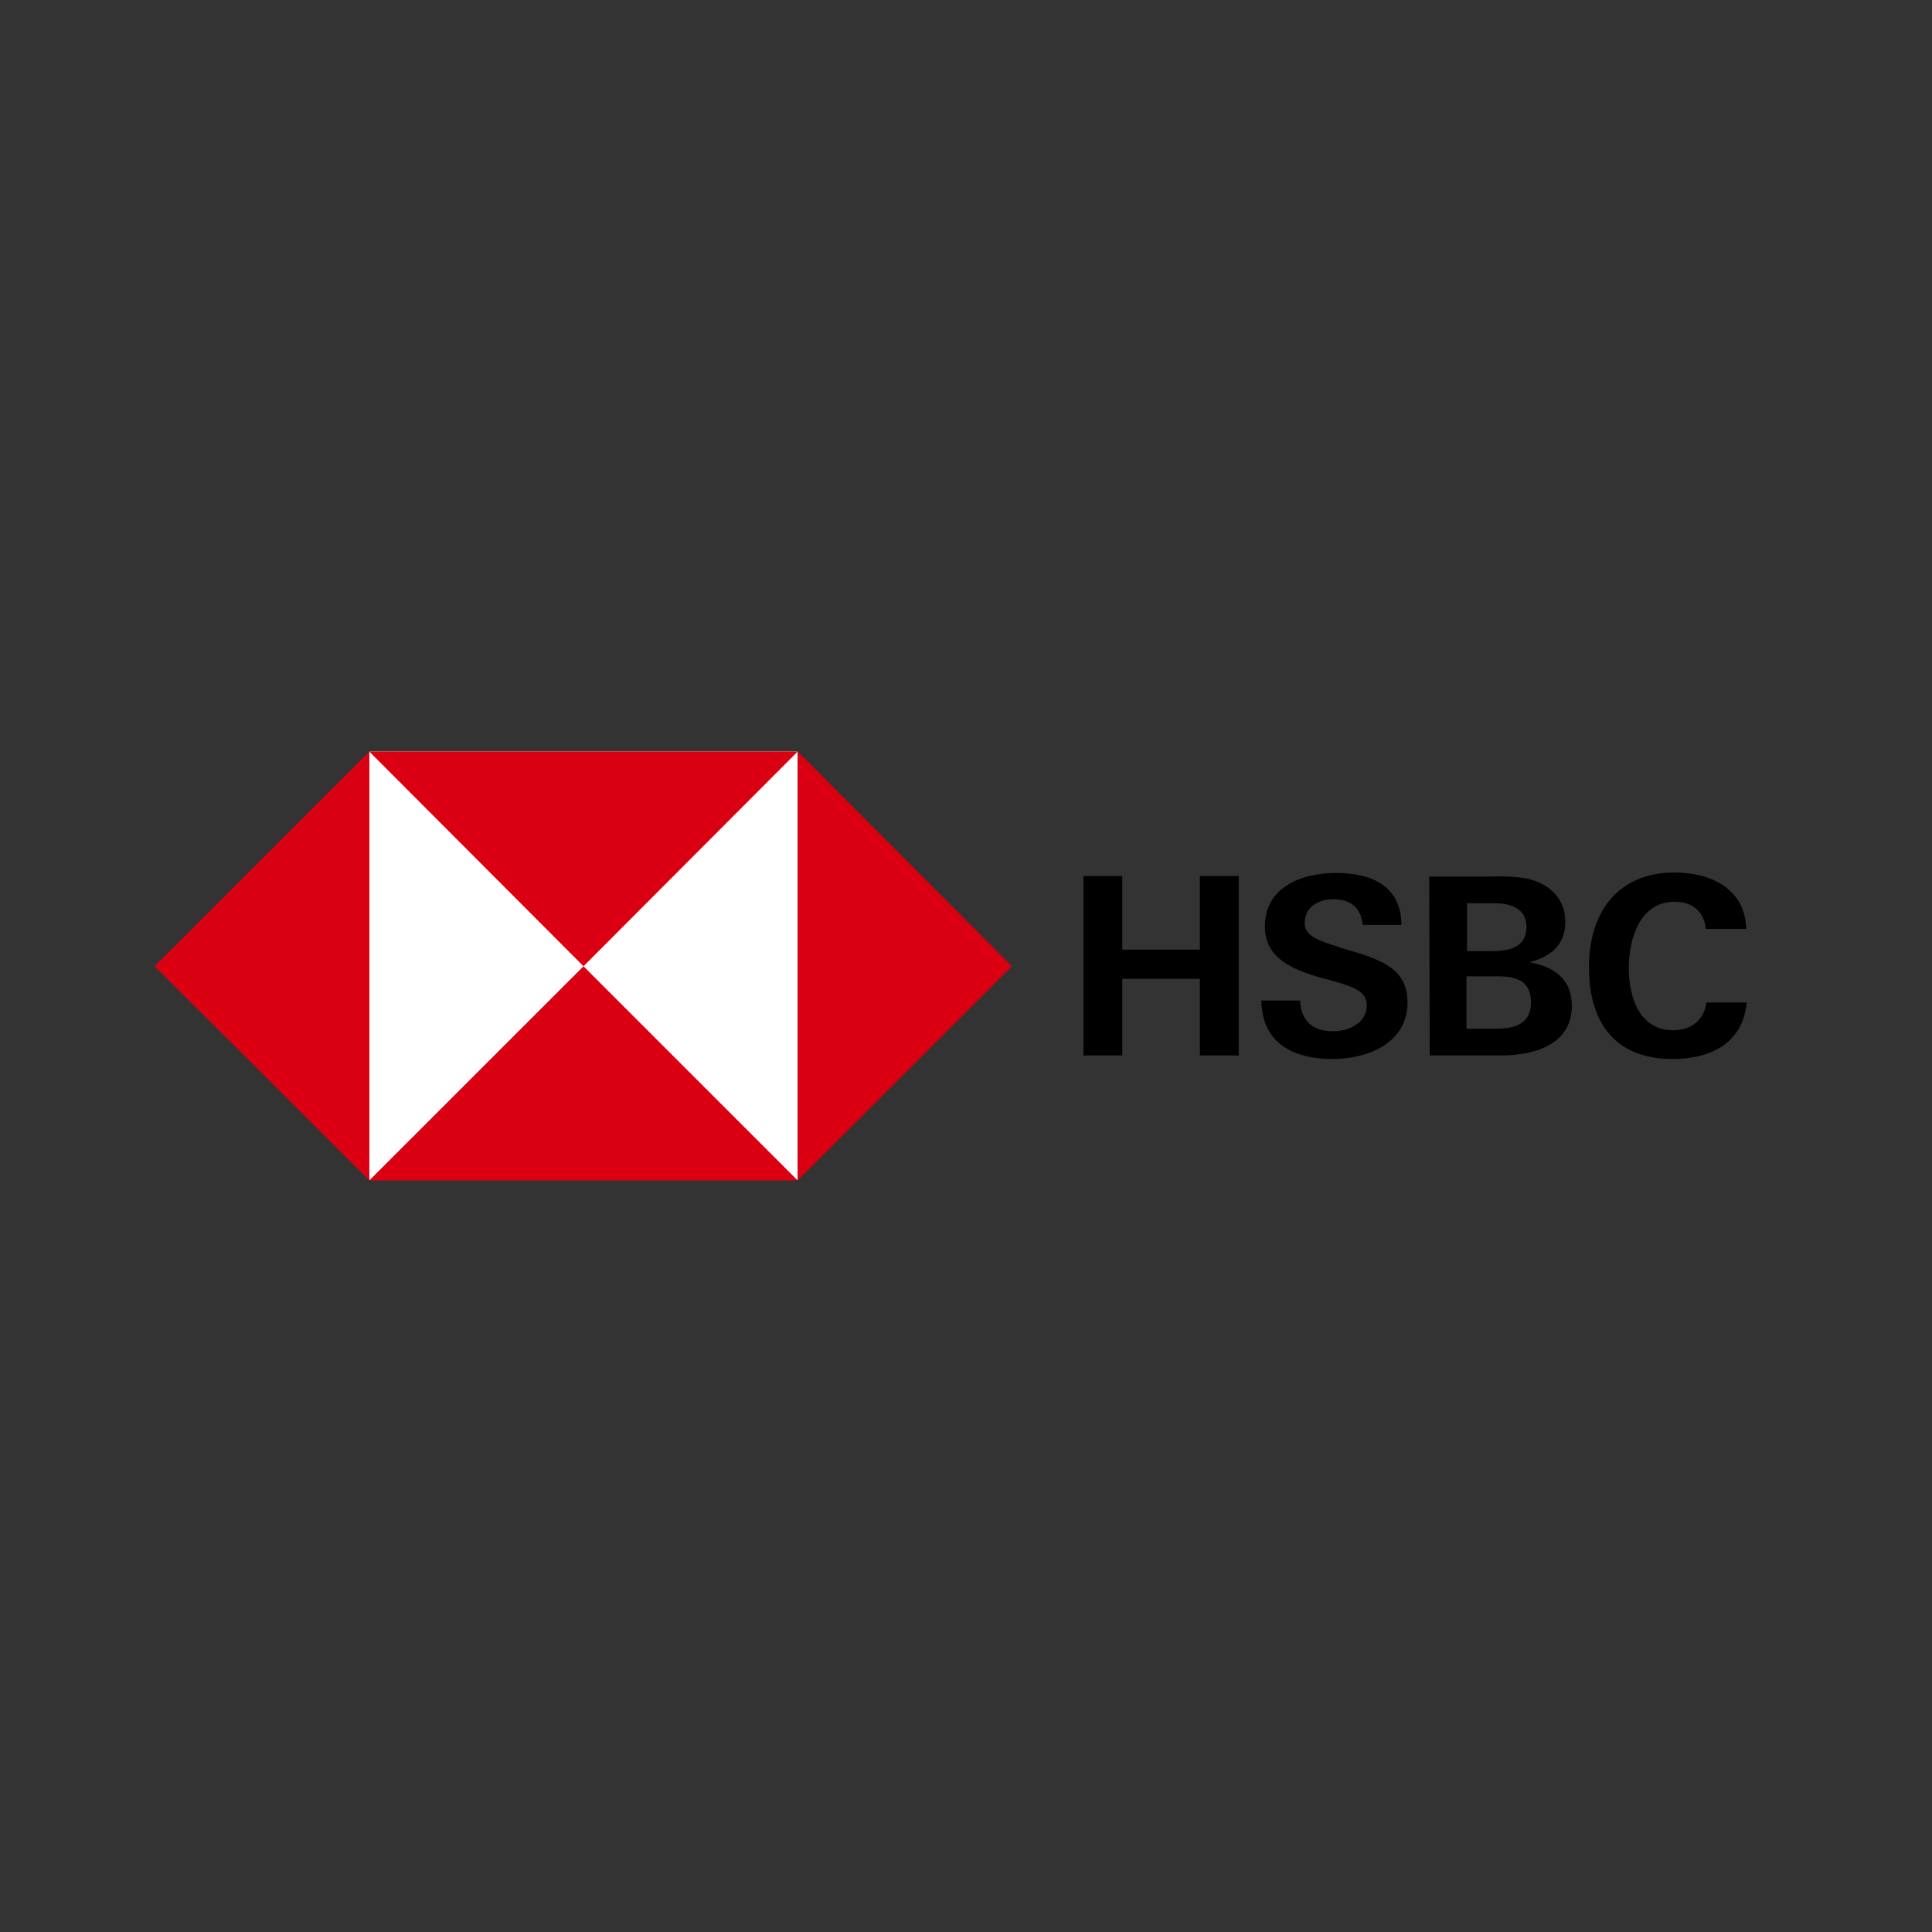<?xml version="1.0" encoding="utf-8"?>
<!-- Generator: Adobe Illustrator 15.0.0, SVG Export Plug-In . SVG Version: 6.00 Build 0)  -->
<!DOCTYPE svg PUBLIC "-//W3C//DTD SVG 1.1//EN" "http://www.w3.org/Graphics/SVG/1.1/DTD/svg11.dtd">
<svg version="1.1" id="Layer_1" xmlns="http://www.w3.org/2000/svg" xmlns:xlink="http://www.w3.org/1999/xlink" x="0px" y="0px"
	 width="566.93px" height="566.93px" viewBox="0 0 566.93 566.93" enable-background="new 0 0 566.93 566.93" xml:space="preserve">
<rect x="0" y="0" width="566.93" height="566.93" fill="#333333" stroke="none"/>
<g>
	<rect x="108.367" y="220.535" fill="#FFFFFF" width="125.711" height="125.711"/>
	<polygon fill="#DB0011" points="296.933,283.539 234.079,220.535 234.079,346.395 	"/>
	<polygon fill="#DB0011" points="171.223,283.539 234.079,220.535 108.367,220.535 	"/>
	<polygon fill="#DB0011" points="45.365,283.539 108.367,346.395 108.367,220.535 	"/>
	<polygon fill="#DB0011" points="171.223,283.539 108.367,346.395 234.079,346.395 	"/>
	<path d="M352.098,287.235h-22.775v22.479h-11.387v-52.648h11.387v21.593h22.775v-21.593h11.389v52.648h-11.389V287.235z"/>
	<path d="M390.995,310.752c-11.388,0-20.707-4.587-20.854-17.157h11.388c0.147,5.62,3.401,9.021,9.614,9.021
		c4.584,0,9.908-2.365,9.908-7.542c0-4.14-3.55-5.322-9.464-7.1l-3.847-1.035c-8.282-2.365-16.563-5.619-16.563-15.084
		c0-11.684,10.943-15.677,20.854-15.677c10.204,0,19.077,3.549,19.226,15.232H399.87c-0.444-4.733-3.255-7.543-8.577-7.543
		c-4.291,0-8.433,2.219-8.433,6.952c0,3.846,3.55,5.029,10.946,7.396l4.435,1.33c9.023,2.812,14.791,5.915,14.791,14.789
		C412.884,306.165,401.348,310.752,390.995,310.752z"/>
	<path d="M419.391,257.213h18.338c3.402-0.147,6.952,0,10.354,0.591c6.357,1.479,11.24,5.62,11.24,12.72
		c0,6.803-4.29,10.204-10.502,11.833c7.099,1.33,12.426,4.878,12.426,12.717c0,11.981-11.834,14.641-21.005,14.641H419.54
		L419.391,257.213z M437.729,279.101c5.029,0,10.206-1.035,10.206-7.099c0-5.473-4.732-6.951-9.467-6.951h-7.985v14.05H437.729z
		 M438.765,301.876c5.324,0,10.501-1.184,10.501-7.689c0-6.507-4.438-7.691-9.91-7.691h-9.02v15.381H438.765z"/>
	<path d="M490.825,310.752c-17.008,0-24.552-10.798-24.552-26.918s8.43-27.805,25.145-27.805c10.499,0,20.703,4.734,20.998,16.564
		h-11.83c-0.591-5.323-4.142-7.987-9.168-7.987c-10.354,0-13.46,11.094-13.46,19.523s3.106,18.19,13.015,18.19
		c5.176,0,9.021-2.81,9.762-8.134h11.83C511.381,306.314,501.768,310.752,490.825,310.752z"/>
</g>
</svg>
